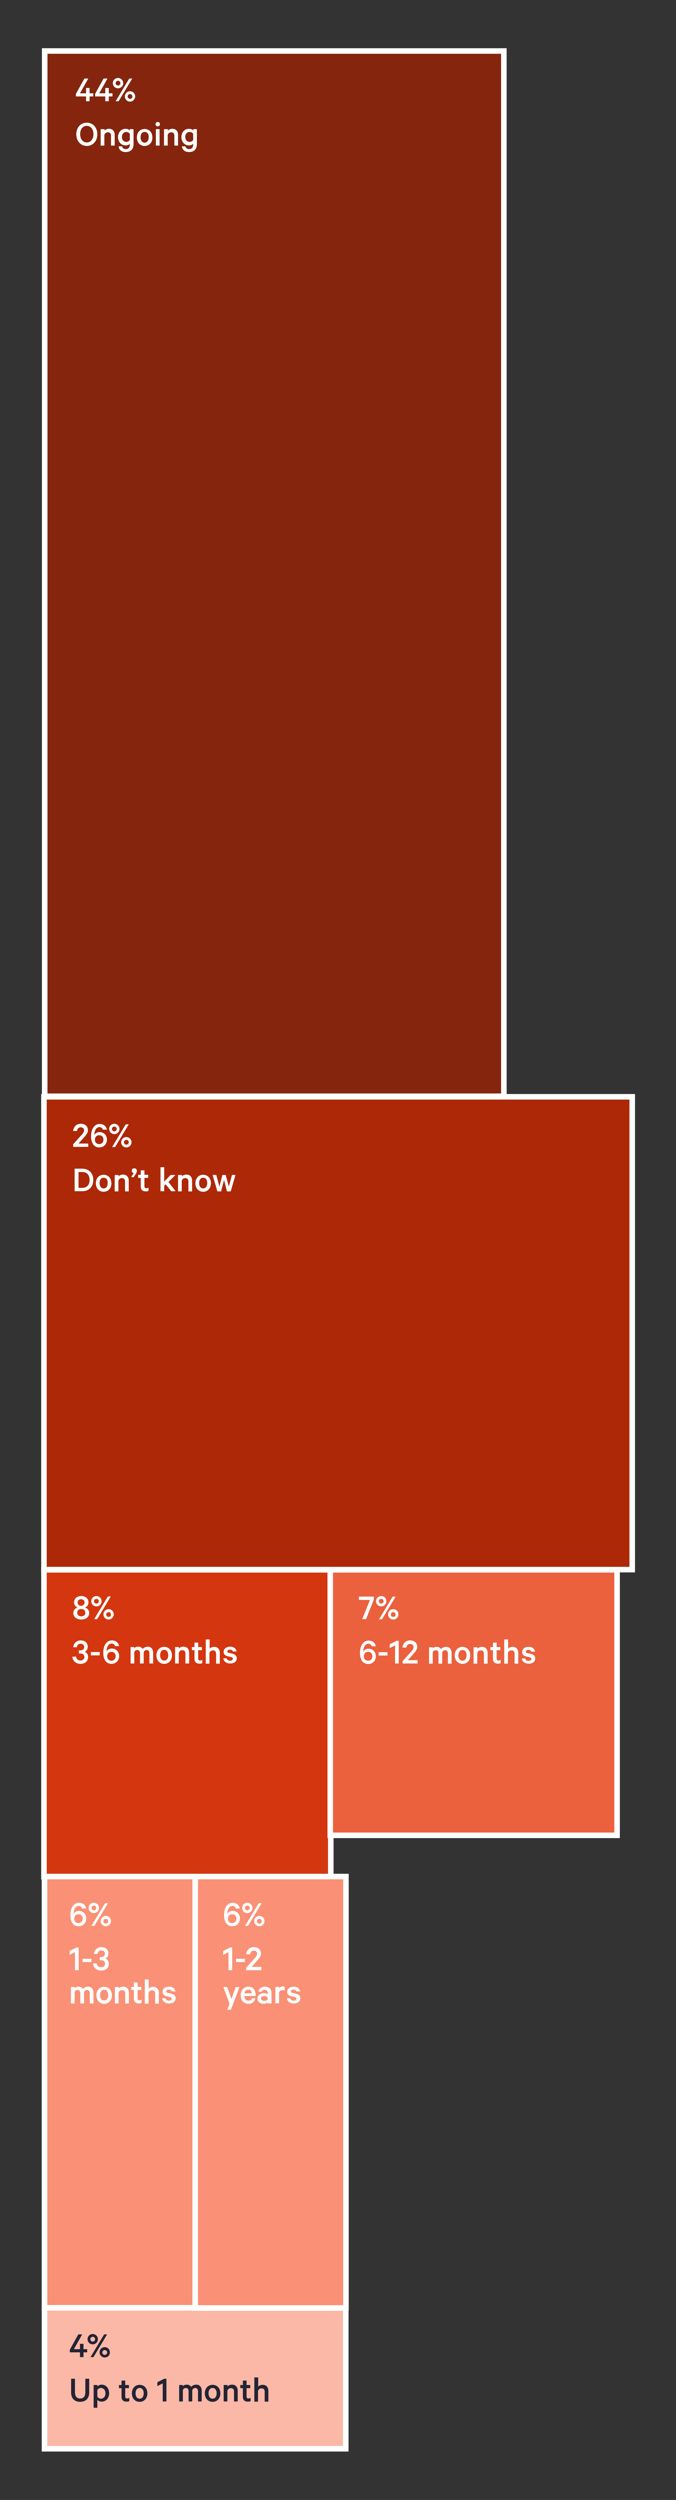 <?xml version="1.0" encoding="UTF-8"?> <!-- Generator: Adobe Illustrator 24.1.0, SVG Export Plug-In . SVG Version: 6.00 Build 0) --> <svg xmlns="http://www.w3.org/2000/svg" xmlns:xlink="http://www.w3.org/1999/xlink" version="1.1" id="Layer_1" x="0px" y="0px" viewBox="0 0 366 1353" style="enable-background:new 0 0 366 1353;" xml:space="preserve"><rect x="0" y="0" width="366" height="1353" fill="#333333" stroke="none"/> <style type="text/css"> .st0{fill:#85250D;stroke:#FFFFFF;stroke-width:3;stroke-miterlimit:2;} .st1{enable-background:new ;} .st2{fill:#FFFFFF;} .st3{fill:#AD2807;stroke:#FFFFFF;stroke-width:3;stroke-miterlimit:2;} .st4{fill:#D4360F;stroke:#FFFFFF;stroke-width:3;stroke-miterlimit:2;} .st5{fill:#FA9075;stroke:#FFFFFF;stroke-width:3;stroke-miterlimit:2;} .st6{fill:#FBB8A7;stroke:#FFFFFF;stroke-width:3;stroke-miterlimit:2;} .st7{fill:#232434;} .st8{fill:#EB603D;stroke:#FFFFFF;stroke-width:3;stroke-miterlimit:2;} </style> <rect x="24.2" y="27.6" class="st0" width="248.6" height="565.7"></rect> <g class="st1"> <path class="st2" d="M43.3,50.5h3.3v-2.9h1.9v2.9h2v1.7h-2v2.6h-1.9v-2.6h-5.5v-1.4l4.6-8.3h2.1L43.3,50.5z"></path> </g> <g class="st1"> <path class="st2" d="M53.7,50.5H57v-2.9h1.9v2.9h2v1.7h-2v2.6H57v-2.6h-5.5v-1.4l4.6-8.3h2.1L53.7,50.5z"></path> </g> <g class="st1"> <path class="st2" d="M63.9,47.8c-1.5,0-2.8-1.2-2.8-2.8s1.2-2.8,2.8-2.8c1.5,0,2.8,1.2,2.8,2.8S65.4,47.8,63.9,47.8z M63.9,46.3 c0.7,0,1.3-0.6,1.3-1.3s-0.6-1.3-1.3-1.3s-1.3,0.6-1.3,1.3S63.2,46.3,63.9,46.3z M70,42.5h1.6l-7.4,12.3h-1.6L70,42.5z M70.4,55 c-1.5,0-2.8-1.2-2.8-2.8c0-1.5,1.2-2.8,2.8-2.8c1.5,0,2.8,1.2,2.8,2.8C73.1,53.7,71.9,55,70.4,55z M70.4,50.9 c-0.7,0-1.3,0.6-1.3,1.3c0,0.7,0.6,1.3,1.3,1.3c0.7,0,1.3-0.6,1.3-1.3C71.6,51.5,71.1,50.9,70.4,50.9z"></path> </g> <g class="st1"> <path class="st2" d="M47,79c-3.3,0-5.7-2.7-5.7-6.3c0-3.7,2.3-6.3,5.7-6.3s5.7,2.7,5.7,6.3C52.7,76.3,50.3,79,47,79z M47,68.1 c-2.2,0-3.6,1.9-3.6,4.5s1.4,4.5,3.6,4.5s3.6-1.9,3.6-4.5S49.1,68.1,47,68.1z"></path> <path class="st2" d="M54.6,69.9h2v0.8c0.5-0.6,1.4-1,2.4-1c2,0,3.1,1.3,3.1,3.3v5.8h-2v-5.4c0-1.1-0.5-1.8-1.7-1.8 c-0.9,0-1.6,0.5-1.9,1.4v5.8h-2V69.9z"></path> <path class="st2" d="M70.3,77.8c-0.4,0.5-1.3,0.9-2.3,0.9c-2.6,0-4.1-2.2-4.1-4.5s1.5-4.5,4.1-4.5c1,0,1.9,0.4,2.3,0.9v-0.7h2V78 c0,3-1.8,4.3-4.2,4.3c-2.3,0-3.7-1.2-3.9-3.1h1.9c0.2,1,0.9,1.5,2,1.5c1.5,0,2.2-0.9,2.2-2.6V77.8z M70.3,72.5 c-0.3-0.6-1.1-1.1-1.9-1.1c-1.5,0-2.4,1.2-2.4,2.7s0.9,2.7,2.4,2.7c0.8,0,1.6-0.5,1.9-1.1V72.5z"></path> <path class="st2" d="M78.3,79c-2.5,0-4.2-1.9-4.2-4.6c0-2.7,1.7-4.6,4.2-4.6c2.5,0,4.2,1.9,4.2,4.6C82.6,77,80.8,79,78.3,79z M78.3,71.4c-1.4,0-2.2,1.2-2.2,2.9c0,1.7,0.8,2.9,2.2,2.9c1.4,0,2.2-1.2,2.2-2.9C80.6,72.6,79.8,71.4,78.3,71.4z"></path> <path class="st2" d="M85.4,68.4c-0.7,0-1.2-0.5-1.2-1.2s0.6-1.2,1.2-1.2c0.7,0,1.2,0.5,1.2,1.2S86.1,68.4,85.4,68.4z M86.4,78.8h-2 v-8.9h2V78.8z"></path> <path class="st2" d="M88.9,69.9h2v0.8c0.5-0.6,1.4-1,2.4-1c2,0,3.1,1.3,3.1,3.3v5.8h-2v-5.4c0-1.1-0.5-1.8-1.7-1.8 c-0.9,0-1.6,0.5-1.9,1.4v5.8h-2V69.9z"></path> <path class="st2" d="M104.6,77.8c-0.4,0.5-1.3,0.9-2.3,0.9c-2.6,0-4.1-2.2-4.1-4.5s1.5-4.5,4.1-4.5c1,0,1.9,0.4,2.3,0.9v-0.7h2V78 c0,3-1.8,4.3-4.2,4.3c-2.3,0-3.7-1.2-3.9-3.1h1.9c0.2,1,0.9,1.5,2,1.5c1.5,0,2.2-0.9,2.2-2.6V77.8z M104.6,72.5 c-0.3-0.6-1.1-1.1-1.9-1.1c-1.5,0-2.4,1.2-2.4,2.7s0.9,2.7,2.4,2.7c0.8,0,1.6-0.5,1.9-1.1V72.5z"></path> </g> <rect x="23.8" y="593.6" class="st3" width="318.5" height="255.9"></rect> <g class="st1"> <path class="st2" d="M43.7,610.1c-1.2,0-1.9,0.9-2,2h-2.1c0.2-2.3,1.8-3.9,4.1-3.9c2.5,0,3.9,1.4,3.9,3.6c0,1.5-1.2,2.7-2.5,4.2 l-2.6,2.9h5.3v1.8h-8.2v-1.4l3.6-4c1.3-1.4,2.3-2.4,2.3-3.5C45.6,610.8,44.9,610.1,43.7,610.1z"></path> <path class="st2" d="M55.7,611.4c-0.3-0.9-0.9-1.4-1.9-1.4c-1.7,0-2.7,2-2.7,4.1v0.2c0.4-0.9,1.5-1.6,2.8-1.6c2.5,0,4,1.9,4,4.1 c0,2.2-1.5,4.2-4.2,4.2c-1.5,0-2.9-0.7-3.7-2.4c-0.5-1.1-0.7-2.2-0.7-3.7c0-3.8,1.8-6.6,4.6-6.6c2.2,0,3.5,1.1,4,3.1H55.7z M53.7,619.2c1.4,0,2.3-1,2.3-2.4c0-1.5-0.9-2.4-2.3-2.4c-1.4,0-2.3,1-2.3,2.4C51.3,618.2,52.3,619.2,53.7,619.2z"></path> <path class="st2" d="M61.9,613.8c-1.5,0-2.8-1.2-2.8-2.8s1.2-2.8,2.8-2.8c1.5,0,2.8,1.2,2.8,2.8S63.4,613.8,61.9,613.8z M61.9,612.3c0.7,0,1.3-0.6,1.3-1.3s-0.6-1.3-1.3-1.3s-1.3,0.6-1.3,1.3S61.2,612.3,61.9,612.3z M68.1,608.5h1.6l-7.4,12.3h-1.6 L68.1,608.5z M68.4,621c-1.5,0-2.8-1.2-2.8-2.8c0-1.5,1.2-2.8,2.8-2.8c1.5,0,2.8,1.2,2.8,2.8C71.2,619.7,70,621,68.4,621z M68.4,616.9c-0.7,0-1.3,0.6-1.3,1.3c0,0.7,0.6,1.3,1.3,1.3c0.7,0,1.3-0.6,1.3-1.3C69.7,617.5,69.1,616.9,68.4,616.9z"></path> </g> <g class="st1"> <path class="st2" d="M40.4,632.5h4.1c3.6,0,6,2.4,6,6.1c0,3.7-2.3,6.1-6,6.1h-4.1V632.5z M44.5,642.9c2.6,0,4-1.7,4-4.3 c0-2.6-1.4-4.3-4-4.3h-2v8.6H44.5z"></path> </g> <g class="st1"> <path class="st2" d="M56.1,645c-2.5,0-4.2-1.9-4.2-4.6c0-2.7,1.7-4.6,4.2-4.6c2.5,0,4.2,1.9,4.2,4.6C60.4,643,58.6,645,56.1,645z M56.1,637.4c-1.4,0-2.2,1.2-2.2,2.9c0,1.7,0.8,2.9,2.2,2.9c1.4,0,2.2-1.2,2.2-2.9C58.4,638.6,57.6,637.4,56.1,637.4z"></path> </g> <g class="st1"> <path class="st2" d="M62.2,635.9h2v0.8c0.5-0.6,1.4-1,2.4-1c2,0,3.1,1.3,3.1,3.3v5.8h-2v-5.4c0-1.1-0.5-1.8-1.7-1.8 c-0.9,0-1.6,0.5-1.9,1.4v5.8h-2V635.9z"></path> </g> <g class="st1"> <path class="st2" d="M72.4,634.9c-0.6-0.1-1.1-0.6-1.1-1.3c0-0.8,0.6-1.3,1.4-1.3s1.4,0.5,1.4,1.5c0,0.5-0.3,1.1-0.6,1.6l-1.1,1.7 H71L72.4,634.9z"></path> <path class="st2" d="M76.2,637.5h-1.4v-1.7h1.4v-2.4h2v2.4h2v1.7h-2v4.6c0,0.7,0.4,1,1.1,1c0.4,0,0.9-0.2,1.1-0.4v1.8 c-0.3,0.2-0.9,0.3-1.5,0.3c-1.6,0-2.7-0.8-2.7-2.6V637.5z"></path> <path class="st2" d="M89.7,641l-0.8,0.8v2.9h-2v-13h2v7.8l3.5-3.6h2.6l-3.8,3.8l3.9,5h-2.4L89.7,641z"></path> <path class="st2" d="M96.5,635.9h2v0.8c0.5-0.6,1.4-1,2.4-1c2,0,3.1,1.3,3.1,3.3v5.8h-2v-5.4c0-1.1-0.5-1.8-1.7-1.8 c-0.9,0-1.6,0.5-1.9,1.4v5.8h-2V635.9z"></path> <path class="st2" d="M110,645c-2.5,0-4.2-1.9-4.2-4.6c0-2.7,1.7-4.6,4.2-4.6c2.5,0,4.2,1.9,4.2,4.6C114.2,643,112.5,645,110,645z M110,637.4c-1.4,0-2.2,1.2-2.2,2.9c0,1.7,0.8,2.9,2.2,2.9c1.4,0,2.2-1.2,2.2-2.9C112.2,638.6,111.5,637.4,110,637.4z"></path> <path class="st2" d="M123.9,642.2l1.7-6.3h1.9l-2.6,8.9h-2l-1.6-6.2l-1.6,6.2h-2l-2.6-8.9h2l1.7,6.3l1.6-6.3h1.8L123.9,642.2z"></path> </g> <rect x="23.8" y="849.6" class="st4" width="155.3" height="166.1"></rect> <g class="st1"> <path class="st2" d="M39.7,873c0-1.6,1.1-2.7,2.3-3c-1-0.4-1.9-1.4-1.9-2.8c0-2.2,1.8-3.4,3.9-3.4c2.1,0,3.9,1.2,3.9,3.4 c0,1.4-0.8,2.4-1.9,2.8c1.2,0.3,2.3,1.4,2.3,3c0,2.2-1.9,3.5-4.2,3.5C41.6,876.5,39.7,875.2,39.7,873z M46.2,872.8c0-1.3-1-2-2.2-2 s-2.2,0.7-2.2,2c0,1.3,1,2,2.2,2S46.2,874.1,46.2,872.8z M45.8,867.3c0-1.2-0.9-1.8-1.9-1.8c-1,0-1.9,0.6-1.9,1.8 c0,1.1,0.9,1.8,1.9,1.8C45,869,45.8,868.4,45.8,867.3z"></path> <path class="st2" d="M52.2,869.4c-1.5,0-2.8-1.2-2.8-2.8s1.2-2.8,2.8-2.8c1.5,0,2.8,1.2,2.8,2.8S53.8,869.4,52.2,869.4z M52.2,867.9c0.7,0,1.3-0.6,1.3-1.3s-0.6-1.3-1.3-1.3s-1.3,0.6-1.3,1.3S51.5,867.9,52.2,867.9z M58.4,864H60l-7.4,12.3H51L58.4,864 z M58.8,876.5c-1.5,0-2.8-1.2-2.8-2.8c0-1.5,1.2-2.8,2.8-2.8c1.5,0,2.8,1.2,2.8,2.8C61.5,875.3,60.3,876.5,58.8,876.5z M58.8,872.5 c-0.7,0-1.3,0.6-1.3,1.3c0,0.7,0.6,1.3,1.3,1.3c0.7,0,1.3-0.6,1.3-1.3C60,873,59.5,872.5,58.8,872.5z"></path> </g> <g class="st1"> <path class="st2" d="M42.8,893.2h0.7c1.2,0,2.1-0.6,2.1-1.8c0-1-0.7-1.8-1.9-1.8c-1.3,0-2,0.8-2.1,1.9h-2c0.3-2.1,1.8-3.7,4.1-3.7 c2.4,0,3.8,1.4,3.8,3.4c0,1.3-0.6,2.3-1.6,2.8c1.3,0.5,1.8,1.6,1.8,2.8c0,2.1-1.5,3.7-4.1,3.7c-2.5,0-4.3-1.6-4.4-3.9h2 c0.1,1.2,0.9,2.1,2.4,2.1c1.2,0,2.1-0.8,2.1-1.9c0-1.2-0.9-1.9-2.2-1.9h-0.8V893.2z"></path> </g> <g class="st1"> <path class="st2" d="M49.1,894.1H54v1.8h-4.8V894.1z"></path> </g> <g class="st1"> <path class="st2" d="M62.3,890.9c-0.3-0.9-0.9-1.4-1.9-1.4c-1.7,0-2.7,2-2.7,4.1v0.2c0.4-0.9,1.5-1.6,2.8-1.6c2.5,0,4,1.9,4,4.1 c0,2.2-1.5,4.2-4.2,4.2c-1.5,0-2.9-0.7-3.7-2.4c-0.5-1.1-0.7-2.2-0.7-3.7c0-3.8,1.8-6.6,4.6-6.6c2.2,0,3.5,1.1,4,3.1H62.3z M60.3,898.8c1.4,0,2.3-1,2.3-2.4c0-1.5-0.9-2.4-2.3-2.4c-1.4,0-2.3,1-2.3,2.4C58,897.8,58.9,898.8,60.3,898.8z"></path> <path class="st2" d="M80,891.2c1.8,0,2.9,1.3,2.9,3.3v5.8h-2v-5.5c0-1.1-0.5-1.8-1.5-1.8c-0.7,0-1.4,0.4-1.6,1.3v6h-2v-5.5 c0-1.1-0.5-1.8-1.5-1.8c-0.7,0-1.4,0.4-1.6,1.3v6h-2v-8.9h2v0.7c0.4-0.6,1.2-0.9,2.2-0.9c1,0,1.9,0.5,2.3,1.2 C78,891.7,78.8,891.2,80,891.2z"></path> <path class="st2" d="M88.9,900.5c-2.5,0-4.2-1.9-4.2-4.6c0-2.7,1.7-4.6,4.2-4.6c2.5,0,4.2,1.9,4.2,4.6 C93.1,898.6,91.4,900.5,88.9,900.5z M88.9,892.9c-1.4,0-2.2,1.2-2.2,2.9c0,1.7,0.8,2.9,2.2,2.9c1.4,0,2.2-1.2,2.2-2.9 C91.1,894.2,90.3,892.9,88.9,892.9z"></path> <path class="st2" d="M94.9,891.4h2v0.8c0.5-0.6,1.4-1,2.4-1c2,0,3.1,1.3,3.1,3.3v5.8h-2v-5.4c0-1.1-0.5-1.8-1.7-1.8 c-0.9,0-1.6,0.5-1.9,1.4v5.8h-2V891.4z"></path> <path class="st2" d="M105.3,893.1h-1.4v-1.7h1.4V889h2v2.4h2v1.7h-2v4.6c0,0.7,0.4,1,1.1,1c0.4,0,0.9-0.2,1.1-0.4v1.8 c-0.3,0.2-0.9,0.3-1.5,0.3c-1.6,0-2.7-0.8-2.7-2.6V893.1z"></path> <path class="st2" d="M111.5,887.3h2v5c0.5-0.6,1.4-1,2.4-1c2,0,3.1,1.3,3.1,3.3v5.8h-2v-5.4c0-1.1-0.5-1.8-1.7-1.8 c-0.9,0-1.6,0.5-1.9,1.4v5.8h-2V887.3z"></path> <path class="st2" d="M122.8,897.7c0.2,0.7,0.9,1.1,1.8,1.1c0.9,0,1.5-0.4,1.5-1.1c0-0.5-0.3-0.7-1-0.9l-1.8-0.4 c-1.3-0.3-2.2-1-2.2-2.4c0-1.6,1.4-2.8,3.4-2.8c2.1,0,3.3,1,3.6,2.6h-2c-0.2-0.6-0.7-1-1.6-1c-0.7,0-1.4,0.3-1.4,1 c0,0.4,0.3,0.7,0.9,0.8l1.9,0.4c1.5,0.4,2.3,1.2,2.3,2.5c0,1.8-1.5,2.8-3.5,2.8c-2.1,0-3.5-1-3.8-2.8H122.8z"></path> </g> <rect x="24.1" y="1015.6" class="st5" width="81.6" height="233.5"></rect> <g class="st1"> <path class="st2" d="M44.5,1032.9c-0.3-0.9-0.9-1.4-1.9-1.4c-1.7,0-2.7,2-2.7,4.1v0.2c0.4-0.9,1.5-1.6,2.8-1.6c2.5,0,4,1.9,4,4.1 c0,2.2-1.5,4.2-4.2,4.2c-1.5,0-2.9-0.7-3.7-2.4c-0.5-1.1-0.7-2.2-0.7-3.7c0-3.8,1.8-6.6,4.6-6.6c2.2,0,3.5,1.1,4,3.1H44.5z M42.5,1040.8c1.4,0,2.3-1,2.3-2.4c0-1.5-0.9-2.4-2.3-2.4c-1.4,0-2.3,1-2.3,2.4C40.2,1039.8,41.1,1040.8,42.5,1040.8z"></path> <path class="st2" d="M50.8,1035.4c-1.5,0-2.8-1.2-2.8-2.8s1.2-2.8,2.8-2.8c1.5,0,2.8,1.2,2.8,2.8S52.3,1035.4,50.8,1035.4z M50.8,1033.9c0.7,0,1.3-0.6,1.3-1.3s-0.6-1.3-1.3-1.3s-1.3,0.6-1.3,1.3S50.1,1033.9,50.8,1033.9z M56.9,1030h1.6l-7.4,12.3h-1.6 L56.9,1030z M57.3,1042.5c-1.5,0-2.8-1.2-2.8-2.8c0-1.5,1.2-2.8,2.8-2.8c1.5,0,2.8,1.2,2.8,2.8C60,1041.3,58.8,1042.5,57.3,1042.5z M57.3,1038.5c-0.7,0-1.3,0.6-1.3,1.3c0,0.7,0.6,1.3,1.3,1.3c0.7,0,1.3-0.6,1.3-1.3C58.5,1039,58,1038.5,57.3,1038.5z"></path> </g> <g class="st1"> <path class="st2" d="M42.6,1066.3h-2v-9.8l-2.9,1.5v-2.1l3.7-1.9h1.2V1066.3z"></path> <path class="st2" d="M44.7,1060.1h4.8v1.8h-4.8V1060.1z"></path> <path class="st2" d="M54,1059.2h0.7c1.2,0,2.1-0.6,2.1-1.8c0-1-0.7-1.8-1.9-1.8c-1.3,0-2,0.8-2.1,1.9h-2c0.3-2.1,1.8-3.7,4.1-3.7 c2.4,0,3.8,1.4,3.8,3.4c0,1.3-0.6,2.3-1.6,2.8c1.3,0.5,1.8,1.6,1.8,2.8c0,2.1-1.5,3.7-4.1,3.7c-2.5,0-4.3-1.6-4.4-3.9h2 c0.1,1.2,0.9,2.1,2.4,2.1c1.2,0,2.1-0.8,2.1-1.9c0-1.2-0.9-1.9-2.2-1.9H54V1059.2z"></path> </g> <g class="st1"> <path class="st2" d="M47.7,1075.2c1.8,0,2.9,1.3,2.9,3.3v5.8h-2v-5.5c0-1.1-0.5-1.8-1.5-1.8c-0.7,0-1.4,0.4-1.6,1.3v6h-2v-5.5 c0-1.1-0.5-1.8-1.5-1.8c-0.7,0-1.4,0.4-1.6,1.3v6h-2v-8.9h2v0.7c0.4-0.6,1.2-0.9,2.2-0.9c1,0,1.9,0.5,2.3,1.2 C45.7,1075.6,46.5,1075.2,47.7,1075.2z"></path> <path class="st2" d="M56.4,1084.5c-2.5,0-4.2-1.9-4.2-4.6c0-2.7,1.7-4.6,4.2-4.6c2.5,0,4.2,1.9,4.2,4.6 C60.6,1082.5,58.9,1084.5,56.4,1084.5z M56.4,1076.9c-1.4,0-2.2,1.2-2.2,2.9c0,1.7,0.8,2.9,2.2,2.9c1.4,0,2.2-1.2,2.2-2.9 C58.6,1078.1,57.8,1076.9,56.4,1076.9z"></path> <path class="st2" d="M62.3,1075.4h2v0.8c0.5-0.6,1.4-1,2.4-1c2,0,3.1,1.3,3.1,3.3v5.8h-2v-5.4c0-1.1-0.5-1.8-1.7-1.8 c-0.9,0-1.6,0.5-1.9,1.4v5.8h-2V1075.4z"></path> <path class="st2" d="M72.5,1077h-1.4v-1.7h1.4v-2.4h2v2.4h2v1.7h-2v4.6c0,0.7,0.4,1,1.1,1c0.4,0,0.9-0.2,1.1-0.4v1.8 c-0.3,0.2-0.9,0.3-1.5,0.3c-1.6,0-2.7-0.8-2.7-2.6V1077z"></path> <path class="st2" d="M78.5,1071.3h2v5c0.5-0.6,1.4-1,2.4-1c2,0,3.1,1.3,3.1,3.3v5.8h-2v-5.4c0-1.1-0.5-1.8-1.7-1.8 c-0.9,0-1.6,0.5-1.9,1.4v5.8h-2V1071.3z"></path> <path class="st2" d="M89.7,1081.7c0.2,0.7,0.9,1.1,1.8,1.1c0.9,0,1.5-0.4,1.5-1.1c0-0.5-0.3-0.7-1-0.9l-1.8-0.4 c-1.3-0.3-2.2-1-2.2-2.4c0-1.6,1.4-2.8,3.4-2.8c2.1,0,3.3,1,3.6,2.6h-2c-0.2-0.6-0.7-1-1.6-1c-0.7,0-1.4,0.3-1.4,1 c0,0.4,0.3,0.7,0.9,0.8l1.9,0.4c1.5,0.4,2.3,1.2,2.3,2.5c0,1.8-1.5,2.8-3.5,2.8c-2.1,0-3.5-1-3.8-2.8H89.7z"></path> </g> <rect x="24.1" y="1249" class="st6" width="163.1" height="76.3"></rect> <g class="st1"> <path class="st7" d="M40,1271.4h3.3v-2.9h1.9v2.9h2v1.7h-2v2.6h-1.9v-2.6h-5.5v-1.4l4.6-8.3h2.1L40,1271.4z"></path> </g> <g class="st1"> <path class="st7" d="M50.2,1268.8c-1.5,0-2.8-1.2-2.8-2.8s1.2-2.8,2.8-2.8c1.5,0,2.8,1.2,2.8,2.8S51.7,1268.8,50.2,1268.8z M50.2,1267.3c0.7,0,1.3-0.6,1.3-1.3s-0.6-1.3-1.3-1.3s-1.3,0.6-1.3,1.3S49.5,1267.3,50.2,1267.3z M56.4,1263.4h1.6l-7.4,12.3H49 L56.4,1263.4z M56.7,1275.9c-1.5,0-2.8-1.2-2.8-2.8c0-1.5,1.2-2.8,2.8-2.8c1.5,0,2.8,1.2,2.8,2.8 C59.5,1274.7,58.3,1275.9,56.7,1275.9z M56.7,1271.9c-0.7,0-1.3,0.6-1.3,1.3c0,0.7,0.6,1.3,1.3,1.3c0.7,0,1.3-0.6,1.3-1.3 C58,1272.4,57.4,1271.9,56.7,1271.9z"></path> </g> <g class="st1"> <path class="st7" d="M38.5,1294.8v-7.4h2.1v7.2c0,2.4,1,3.5,2.8,3.5c1.8,0,2.8-1.1,2.8-3.5v-7.2h2.1v7.4c0,3.4-2,5.1-4.9,5.1 C40.5,1299.9,38.5,1298.2,38.5,1294.8z"></path> <path class="st7" d="M52.7,1303.1h-2v-12.3h2v0.8c0.4-0.5,1.3-1,2.3-1c2.6,0,4.1,2.2,4.1,4.6c0,2.5-1.5,4.6-4.1,4.6 c-1,0-1.9-0.5-2.3-1V1303.1z M52.7,1297c0.3,0.7,1.1,1.2,1.9,1.2c1.5,0,2.5-1.2,2.5-2.9c0-1.6-0.9-2.9-2.5-2.9 c-0.8,0-1.6,0.5-1.9,1.2V1297z"></path> </g> <g class="st1"> <path class="st7" d="M65.8,1292.5h-1.4v-1.7h1.4v-2.4h2v2.4h2v1.7h-2v4.6c0,0.7,0.4,1,1.1,1c0.4,0,0.9-0.2,1.1-0.4v1.8 c-0.3,0.2-0.9,0.3-1.5,0.3c-1.6,0-2.7-0.8-2.7-2.6V1292.5z"></path> </g> <g class="st1"> <path class="st7" d="M75.6,1299.9c-2.5,0-4.2-1.9-4.2-4.6c0-2.7,1.7-4.6,4.2-4.6c2.5,0,4.2,1.9,4.2,4.6 C79.8,1298,78.1,1299.9,75.6,1299.9z M75.6,1292.4c-1.4,0-2.2,1.2-2.2,2.9c0,1.7,0.8,2.9,2.2,2.9c1.4,0,2.2-1.2,2.2-2.9 C77.8,1293.6,77,1292.4,75.6,1292.4z"></path> <path class="st7" d="M90.1,1299.7h-2v-9.8l-2.9,1.5v-2.1l3.7-1.9h1.2V1299.7z"></path> <path class="st7" d="M106.3,1290.6c1.8,0,2.9,1.3,2.9,3.3v5.8h-2v-5.5c0-1.1-0.5-1.8-1.5-1.8c-0.7,0-1.4,0.4-1.6,1.3v6h-2v-5.5 c0-1.1-0.5-1.8-1.5-1.8c-0.7,0-1.4,0.4-1.6,1.3v6h-2v-8.9h2v0.7c0.4-0.6,1.2-0.9,2.2-0.9c1,0,1.9,0.5,2.3,1.2 C104.2,1291.1,105.1,1290.6,106.3,1290.6z"></path> <path class="st7" d="M115.1,1299.9c-2.5,0-4.2-1.9-4.2-4.6c0-2.7,1.7-4.6,4.2-4.6c2.5,0,4.2,1.9,4.2,4.6 C119.3,1298,117.6,1299.9,115.1,1299.9z M115.1,1292.4c-1.4,0-2.2,1.2-2.2,2.9c0,1.7,0.8,2.9,2.2,2.9c1.4,0,2.2-1.2,2.2-2.9 C117.3,1293.6,116.5,1292.4,115.1,1292.4z"></path> <path class="st7" d="M121.2,1290.8h2v0.8c0.5-0.6,1.4-1,2.4-1c2,0,3.1,1.3,3.1,3.3v5.8h-2v-5.4c0-1.1-0.5-1.8-1.7-1.8 c-0.9,0-1.6,0.5-1.9,1.4v5.8h-2V1290.8z"></path> <path class="st7" d="M131.5,1292.5h-1.4v-1.7h1.4v-2.4h2v2.4h2v1.7h-2v4.6c0,0.7,0.4,1,1.1,1c0.4,0,0.9-0.2,1.1-0.4v1.8 c-0.3,0.2-0.9,0.3-1.5,0.3c-1.6,0-2.7-0.8-2.7-2.6V1292.5z"></path> <path class="st7" d="M137.8,1286.7h2v5c0.5-0.6,1.4-1,2.4-1c2,0,3.1,1.3,3.1,3.3v5.8h-2v-5.4c0-1.1-0.5-1.8-1.7-1.8 c-0.9,0-1.6,0.5-1.9,1.4v5.8h-2V1286.7z"></path> </g> <rect x="105.7" y="1015.6" class="st5" width="81.6" height="233.5"></rect> <g class="st1"> <path class="st2" d="M127.7,1032.9c-0.3-0.9-0.9-1.4-1.9-1.4c-1.7,0-2.7,2-2.7,4.1v0.2c0.4-0.9,1.5-1.6,2.8-1.6c2.5,0,4,1.9,4,4.1 c0,2.2-1.5,4.2-4.2,4.2c-1.5,0-2.9-0.7-3.7-2.4c-0.5-1.1-0.7-2.2-0.7-3.7c0-3.8,1.8-6.6,4.6-6.6c2.2,0,3.5,1.1,4,3.1H127.7z M125.7,1040.8c1.4,0,2.3-1,2.3-2.4c0-1.5-0.9-2.4-2.3-2.4c-1.4,0-2.3,1-2.3,2.4C123.3,1039.8,124.3,1040.8,125.7,1040.8z"></path> <path class="st2" d="M133.9,1035.4c-1.5,0-2.8-1.2-2.8-2.8s1.2-2.8,2.8-2.8c1.5,0,2.8,1.2,2.8,2.8S135.4,1035.4,133.9,1035.4z M133.9,1033.9c0.7,0,1.3-0.6,1.3-1.3s-0.6-1.3-1.3-1.3s-1.3,0.6-1.3,1.3S133.2,1033.9,133.9,1033.9z M140.1,1030h1.6l-7.4,12.3 h-1.6L140.1,1030z M140.4,1042.5c-1.5,0-2.8-1.2-2.8-2.8c0-1.5,1.2-2.8,2.8-2.8c1.5,0,2.8,1.2,2.8,2.8 C143.2,1041.3,142,1042.5,140.4,1042.5z M140.4,1038.5c-0.7,0-1.3,0.6-1.3,1.3c0,0.7,0.6,1.3,1.3,1.3c0.7,0,1.3-0.6,1.3-1.3 C141.7,1039,141.1,1038.5,140.4,1038.5z"></path> </g> <g class="st1"> <path class="st2" d="M125.7,1066.3h-2v-9.8l-2.9,1.5v-2.1l3.7-1.9h1.2V1066.3z"></path> </g> <g class="st1"> <path class="st2" d="M127.8,1060.1h4.8v1.8h-4.8V1060.1z"></path> </g> <g class="st1"> <path class="st2" d="M137.4,1055.7c-1.2,0-1.9,0.9-2,2h-2.1c0.2-2.3,1.8-3.9,4.1-3.9c2.5,0,3.9,1.4,3.9,3.6c0,1.5-1.2,2.7-2.5,4.2 l-2.6,2.9h5.3v1.8h-8.2v-1.4l3.6-4c1.3-1.4,2.3-2.4,2.3-3.5C139.3,1056.4,138.6,1055.7,137.4,1055.7z"></path> </g> <g class="st1"> <path class="st2" d="M123,1087.7l1.3-3.2l-3.4-9.1h2.1l2.3,6.5l2.3-6.5h2.1l-4.7,12.3H123z"></path> </g> <g class="st1"> <path class="st2" d="M138.2,1081.5c-0.3,1.8-1.6,3-3.7,3c-2.5,0-4.2-1.9-4.2-4.6c0-2.7,1.7-4.7,4.2-4.7c2.5,0,3.9,1.8,3.9,4.4v0.7 h-6.1c0.1,1.6,1,2.5,2.2,2.5c1,0,1.7-0.4,1.9-1.3H138.2z M132.3,1078.8h4c0-1.1-0.6-2-1.9-2 C133.4,1076.9,132.5,1077.5,132.3,1078.8z"></path> <path class="st2" d="M144.9,1084.3v-0.5c-0.3,0.3-1.2,0.7-2.2,0.7c-1.8,0-3.3-1.1-3.3-2.9c0-1.7,1.5-2.9,3.5-2.9 c0.8,0,1.7,0.3,2.1,0.5v-0.7c0-0.9-0.6-1.6-1.7-1.6c-0.8,0-1.3,0.3-1.5,1h-1.9c0.3-1.5,1.7-2.7,3.5-2.7c2.2,0,3.6,1.2,3.6,3.3v5.8 H144.9z M144.9,1081.2c-0.2-0.6-1-0.9-1.8-0.9c-0.9,0-1.8,0.4-1.8,1.3c0,0.9,0.9,1.3,1.8,1.3c0.8,0,1.6-0.3,1.8-0.9V1081.2z"></path> </g> <g class="st1"> <path class="st2" d="M154.1,1077.4c-0.3-0.2-0.8-0.3-1.2-0.3c-0.8,0-1.6,0.5-1.8,1.4v5.7h-2v-8.9h2v0.9c0.3-0.7,1.1-1.1,2-1.1 c0.4,0,0.8,0.1,1,0.2V1077.4z"></path> </g> <g class="st1"> <path class="st2" d="M157.2,1081.7c0.2,0.7,0.9,1.1,1.8,1.1c0.9,0,1.5-0.4,1.5-1.1c0-0.5-0.3-0.7-1-0.9l-1.8-0.4 c-1.3-0.3-2.2-1-2.2-2.4c0-1.6,1.4-2.8,3.4-2.8c2.1,0,3.3,1,3.6,2.6h-2c-0.2-0.6-0.7-1-1.6-1c-0.7,0-1.4,0.3-1.4,1 c0,0.4,0.3,0.7,0.9,0.8l1.9,0.4c1.5,0.4,2.3,1.2,2.3,2.5c0,1.8-1.5,2.8-3.5,2.8c-2.1,0-3.5-1-3.8-2.8H157.2z"></path> </g> <rect x="178.8" y="849.6" class="st8" width="155.3" height="143.7"></rect> <g class="st1"> <path class="st2" d="M198.2,876.3h-2.1l4.2-10.4h-6v-1.8h8.1v1.6L198.2,876.3z"></path> <path class="st2" d="M206.4,869.4c-1.5,0-2.8-1.2-2.8-2.8s1.2-2.8,2.8-2.8s2.8,1.2,2.8,2.8S207.9,869.4,206.4,869.4z M206.4,867.9 c0.7,0,1.3-0.6,1.3-1.3s-0.6-1.3-1.3-1.3s-1.3,0.6-1.3,1.3S205.7,867.9,206.4,867.9z M212.6,864.1h1.6l-7.4,12.3h-1.6L212.6,864.1z M212.9,876.5c-1.5,0-2.8-1.2-2.8-2.8c0-1.5,1.2-2.8,2.8-2.8s2.8,1.2,2.8,2.8C215.7,875.3,214.5,876.5,212.9,876.5z M212.9,872.5 c-0.7,0-1.3,0.6-1.3,1.3c0,0.7,0.6,1.3,1.3,1.3s1.3-0.6,1.3-1.3C214.2,873.1,213.6,872.5,212.9,872.5z"></path> </g> <g class="st1"> <path class="st2" d="M201.3,891c-0.3-0.9-0.9-1.4-1.9-1.4c-1.7,0-2.7,2-2.7,4.1v0.2c0.4-0.9,1.5-1.6,2.8-1.6c2.5,0,4,1.9,4,4.1 c0,2.2-1.5,4.2-4.2,4.2c-1.5,0-2.9-0.7-3.7-2.4c-0.5-1.1-0.7-2.2-0.7-3.7c0-3.8,1.8-6.6,4.6-6.6c2.2,0,3.5,1.1,4,3.1H201.3z M199.3,898.8c1.4,0,2.3-1,2.3-2.4c0-1.5-0.9-2.4-2.3-2.4c-1.4,0-2.3,1-2.3,2.4C196.9,897.8,197.9,898.8,199.3,898.8z"></path> </g> <g class="st1"> <path class="st2" d="M205,894.2h4.8v1.8H205V894.2z"></path> </g> <g class="st1"> <path class="st2" d="M215.9,900.3h-2v-9.8L211,892v-2.1l3.7-1.9h1.2V900.3z"></path> </g> <g class="st1"> <path class="st2" d="M222,889.7c-1.2,0-1.9,0.9-2,2h-2.1c0.2-2.3,1.8-3.9,4.1-3.9c2.5,0,3.9,1.4,3.9,3.6c0,1.5-1.2,2.7-2.5,4.2 l-2.6,2.9h5.3v1.8H218V899l3.6-4c1.3-1.4,2.3-2.4,2.3-3.5C223.9,890.4,223.2,889.7,222,889.7z"></path> <path class="st2" d="M241.6,891.3c1.8,0,2.9,1.3,2.9,3.3v5.8h-2v-5.5c0-1.1-0.5-1.8-1.5-1.8c-0.7,0-1.4,0.4-1.6,1.3v6h-2v-5.5 c0-1.1-0.5-1.8-1.5-1.8c-0.7,0-1.4,0.4-1.6,1.3v6h-2v-8.9h2v0.7c0.4-0.6,1.2-0.9,2.2-0.9s1.9,0.5,2.3,1.2 C239.6,891.7,240.4,891.3,241.6,891.3z"></path> <path class="st2" d="M250.4,900.5c-2.5,0-4.2-1.9-4.2-4.6c0-2.7,1.7-4.6,4.2-4.6c2.5,0,4.2,1.9,4.2,4.6 C254.7,898.6,252.9,900.5,250.4,900.5z M250.4,893c-1.4,0-2.2,1.2-2.2,2.9c0,1.7,0.8,2.9,2.2,2.9c1.4,0,2.2-1.2,2.2-2.9 C252.7,894.2,251.9,893,250.4,893z"></path> <path class="st2" d="M256.5,891.5h2v0.8c0.5-0.6,1.4-1,2.4-1c2,0,3.1,1.3,3.1,3.3v5.8h-2v-5.4c0-1.1-0.5-1.8-1.7-1.8 c-0.9,0-1.6,0.5-1.9,1.4v5.8h-2V891.5z"></path> <path class="st2" d="M266.9,893.1h-1.4v-1.7h1.4v-2.4h2v2.4h2v1.7h-2v4.6c0,0.7,0.4,1,1.1,1c0.4,0,0.9-0.2,1.1-0.4v1.8 c-0.3,0.2-0.9,0.3-1.5,0.3c-1.6,0-2.7-0.8-2.7-2.6V893.1z"></path> <path class="st2" d="M273.1,887.3h2v5c0.5-0.6,1.4-1,2.4-1c2,0,3.1,1.3,3.1,3.3v5.8h-2v-5.4c0-1.1-0.5-1.8-1.7-1.8 c-0.9,0-1.6,0.5-1.9,1.4v5.8h-2V887.3z"></path> <path class="st2" d="M284.4,897.8c0.2,0.7,0.9,1.1,1.8,1.1c0.9,0,1.5-0.4,1.5-1.1c0-0.5-0.3-0.7-1-0.9l-1.8-0.4 c-1.3-0.3-2.2-1-2.2-2.4c0-1.6,1.4-2.8,3.4-2.8c2.1,0,3.3,1,3.6,2.6h-2c-0.2-0.6-0.7-1-1.6-1c-0.7,0-1.4,0.3-1.4,1 c0,0.4,0.3,0.7,0.9,0.8l1.9,0.4c1.5,0.4,2.3,1.2,2.3,2.5c0,1.8-1.5,2.8-3.5,2.8c-2.1,0-3.5-1-3.8-2.8H284.4z"></path> </g> </svg> 